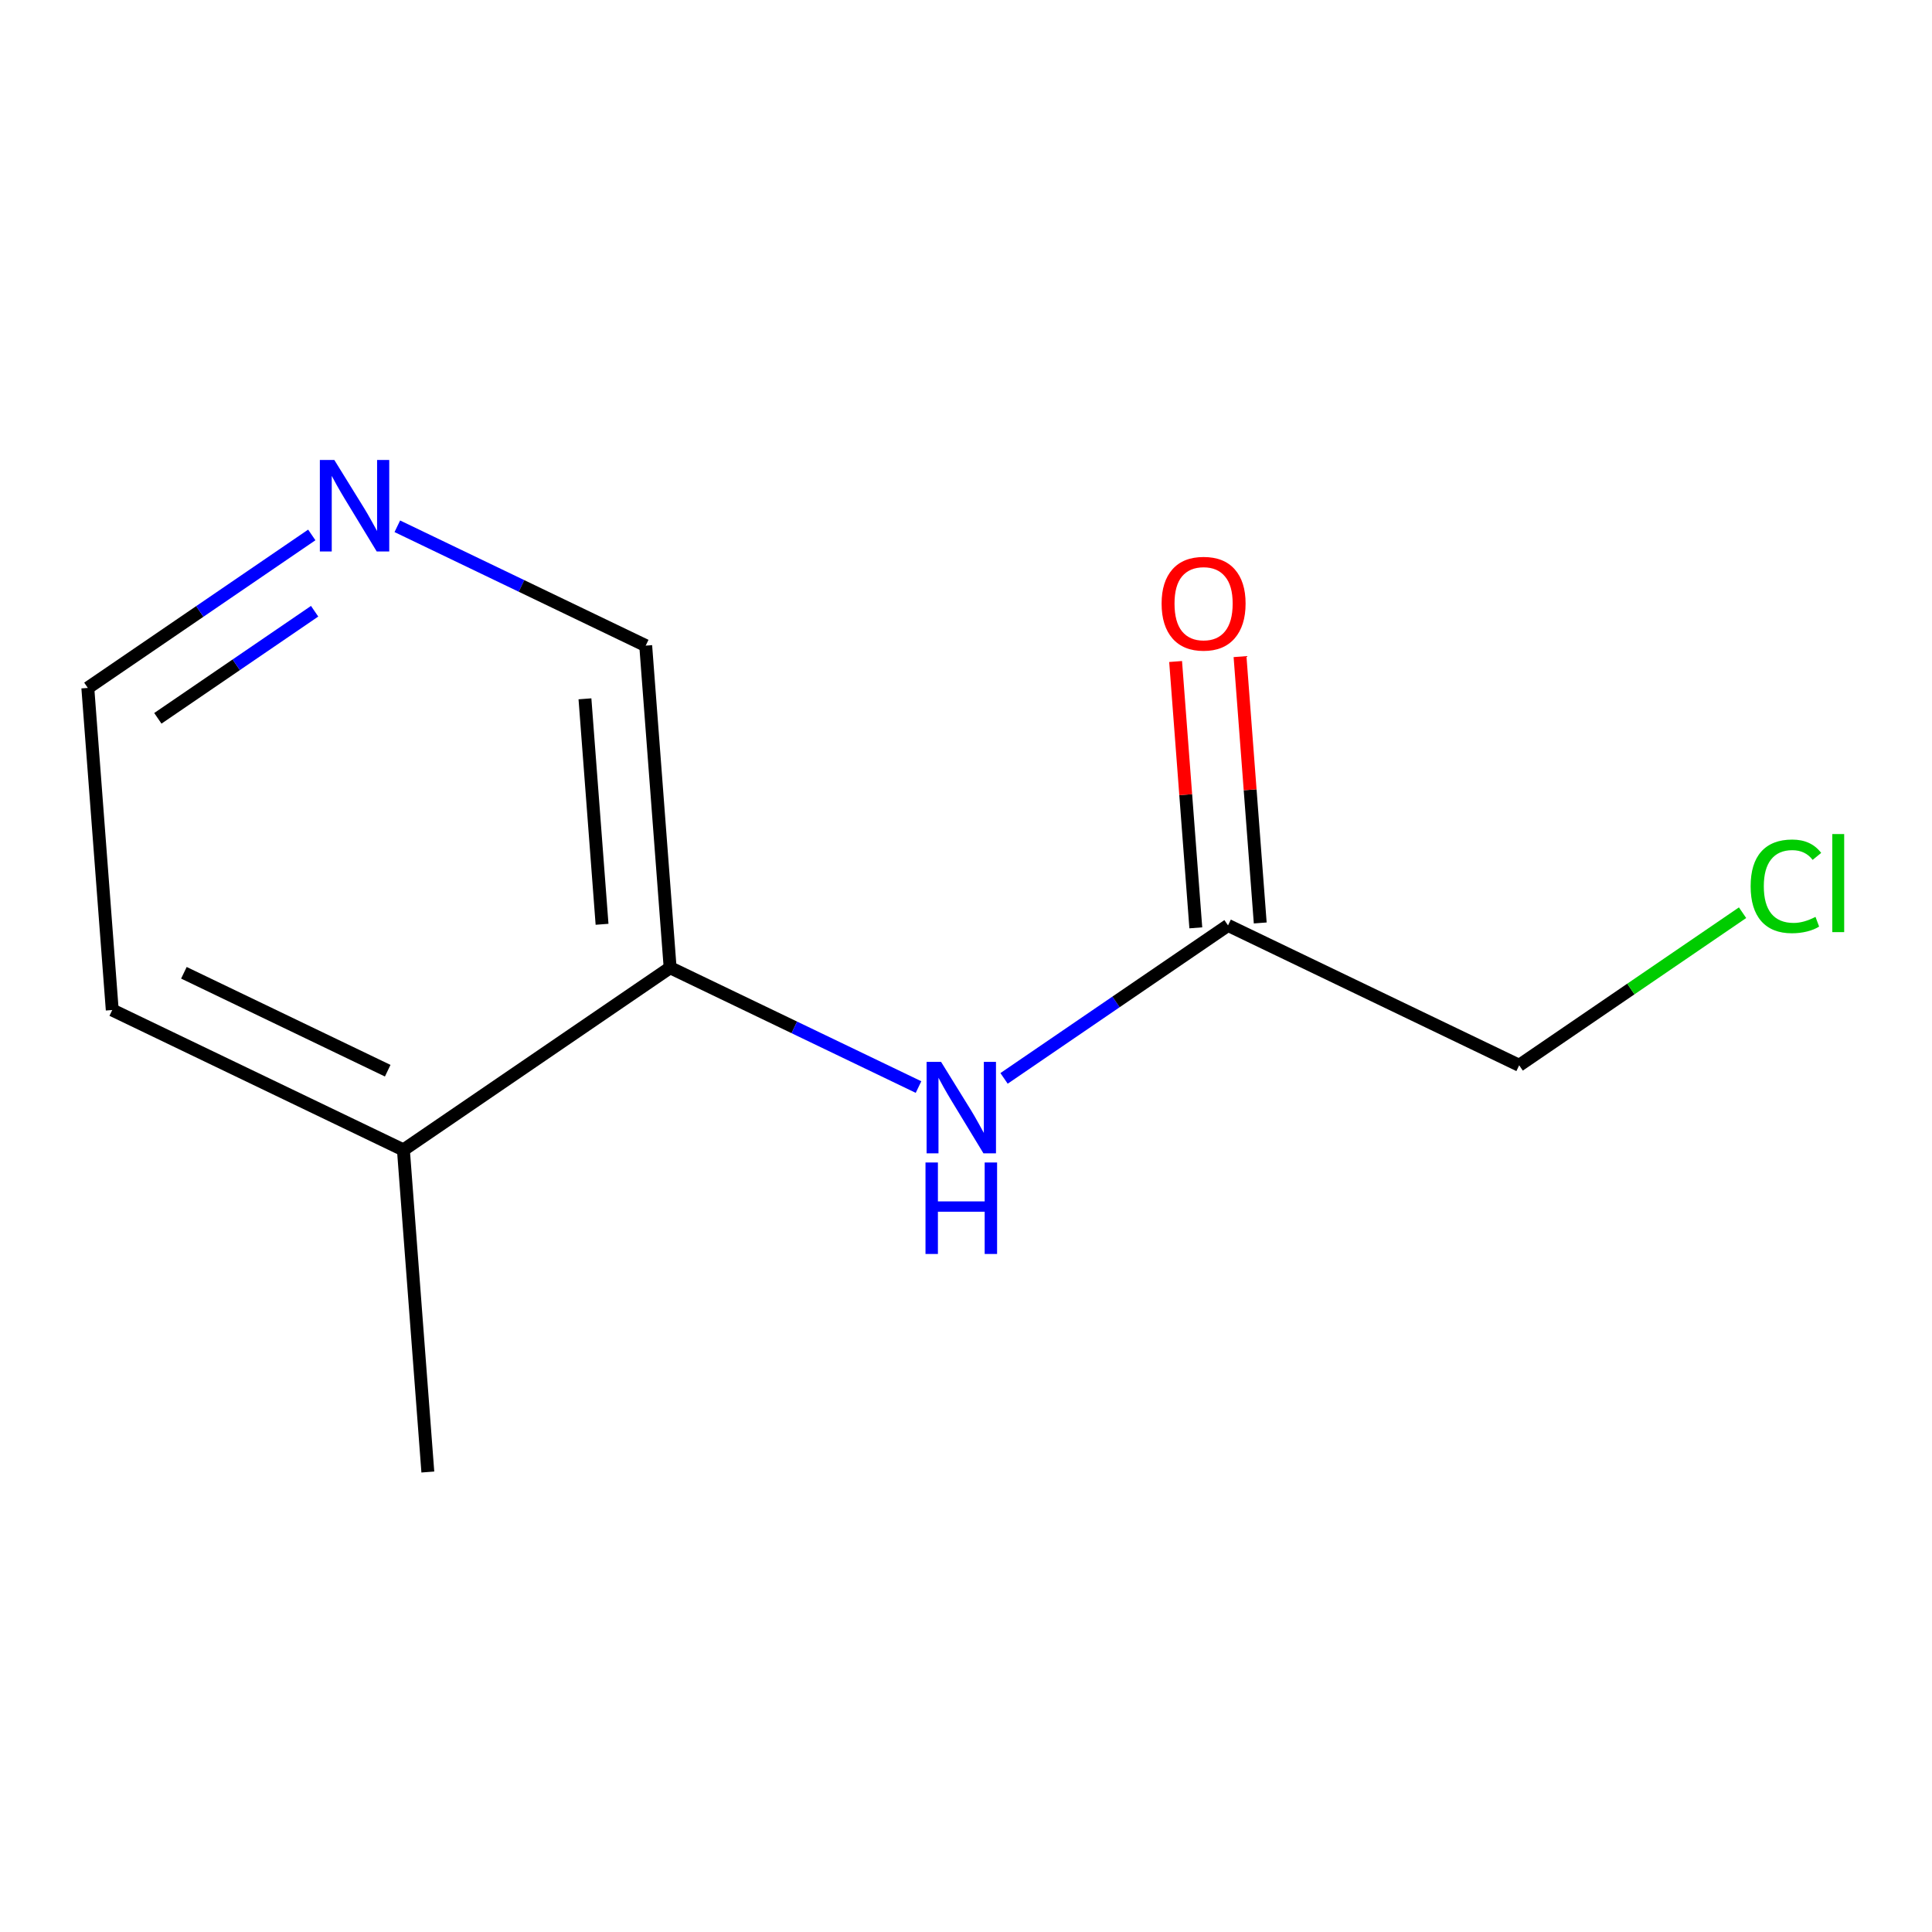 <?xml version='1.0' encoding='iso-8859-1'?>
<svg version='1.1' baseProfile='full'
              xmlns='http://www.w3.org/2000/svg'
                      xmlns:rdkit='http://www.rdkit.org/xml'
                      xmlns:xlink='http://www.w3.org/1999/xlink'
                  xml:space='preserve'
width='300px' height='300px' viewBox='0 0 300 300'>
<!-- END OF HEADER -->
<rect style='opacity:1.0;fill:#FFFFFF;stroke:none' width='300' height='300' x='0' y='0'> </rect>
<rect style='opacity:1.0;fill:#FFFFFF;stroke:none' width='300' height='300' x='0' y='0'> </rect>
<path class='bond-0 atom-0 atom-1' d='M 66.434,228.574 L 62.641,178.559' style='fill:none;fill-rule:evenodd;stroke:#000000;stroke-width:2.0px;stroke-linecap:butt;stroke-linejoin:miter;stroke-opacity:1' />
<path class='bond-1 atom-1 atom-2' d='M 62.641,178.559 L 17.43,156.836' style='fill:none;fill-rule:evenodd;stroke:#000000;stroke-width:2.0px;stroke-linecap:butt;stroke-linejoin:miter;stroke-opacity:1' />
<path class='bond-1 atom-1 atom-2' d='M 60.203,166.258 L 28.556,151.053' style='fill:none;fill-rule:evenodd;stroke:#000000;stroke-width:2.0px;stroke-linecap:butt;stroke-linejoin:miter;stroke-opacity:1' />
<path class='bond-11 atom-6 atom-1' d='M 104.058,150.266 L 62.641,178.559' style='fill:none;fill-rule:evenodd;stroke:#000000;stroke-width:2.0px;stroke-linecap:butt;stroke-linejoin:miter;stroke-opacity:1' />
<path class='bond-2 atom-2 atom-3' d='M 17.43,156.836 L 13.636,106.821' style='fill:none;fill-rule:evenodd;stroke:#000000;stroke-width:2.0px;stroke-linecap:butt;stroke-linejoin:miter;stroke-opacity:1' />
<path class='bond-3 atom-3 atom-4' d='M 13.636,106.821 L 31.025,94.943' style='fill:none;fill-rule:evenodd;stroke:#000000;stroke-width:2.0px;stroke-linecap:butt;stroke-linejoin:miter;stroke-opacity:1' />
<path class='bond-3 atom-3 atom-4' d='M 31.025,94.943 L 48.413,83.065' style='fill:none;fill-rule:evenodd;stroke:#0000FF;stroke-width:2.0px;stroke-linecap:butt;stroke-linejoin:miter;stroke-opacity:1' />
<path class='bond-3 atom-3 atom-4' d='M 24.511,111.541 L 36.683,103.227' style='fill:none;fill-rule:evenodd;stroke:#000000;stroke-width:2.0px;stroke-linecap:butt;stroke-linejoin:miter;stroke-opacity:1' />
<path class='bond-3 atom-3 atom-4' d='M 36.683,103.227 L 48.855,94.912' style='fill:none;fill-rule:evenodd;stroke:#0000FF;stroke-width:2.0px;stroke-linecap:butt;stroke-linejoin:miter;stroke-opacity:1' />
<path class='bond-4 atom-4 atom-5' d='M 61.695,81.72 L 80.98,90.985' style='fill:none;fill-rule:evenodd;stroke:#0000FF;stroke-width:2.0px;stroke-linecap:butt;stroke-linejoin:miter;stroke-opacity:1' />
<path class='bond-4 atom-4 atom-5' d='M 80.98,90.985 L 100.265,100.251' style='fill:none;fill-rule:evenodd;stroke:#000000;stroke-width:2.0px;stroke-linecap:butt;stroke-linejoin:miter;stroke-opacity:1' />
<path class='bond-5 atom-5 atom-6' d='M 100.265,100.251 L 104.058,150.266' style='fill:none;fill-rule:evenodd;stroke:#000000;stroke-width:2.0px;stroke-linecap:butt;stroke-linejoin:miter;stroke-opacity:1' />
<path class='bond-5 atom-5 atom-6' d='M 90.831,108.512 L 93.486,143.523' style='fill:none;fill-rule:evenodd;stroke:#000000;stroke-width:2.0px;stroke-linecap:butt;stroke-linejoin:miter;stroke-opacity:1' />
<path class='bond-6 atom-6 atom-7' d='M 104.058,150.266 L 123.343,159.532' style='fill:none;fill-rule:evenodd;stroke:#000000;stroke-width:2.0px;stroke-linecap:butt;stroke-linejoin:miter;stroke-opacity:1' />
<path class='bond-6 atom-6 atom-7' d='M 123.343,159.532 L 142.628,168.798' style='fill:none;fill-rule:evenodd;stroke:#0000FF;stroke-width:2.0px;stroke-linecap:butt;stroke-linejoin:miter;stroke-opacity:1' />
<path class='bond-7 atom-7 atom-8' d='M 155.91,167.452 L 173.298,155.574' style='fill:none;fill-rule:evenodd;stroke:#0000FF;stroke-width:2.0px;stroke-linecap:butt;stroke-linejoin:miter;stroke-opacity:1' />
<path class='bond-7 atom-7 atom-8' d='M 173.298,155.574 L 190.687,143.696' style='fill:none;fill-rule:evenodd;stroke:#000000;stroke-width:2.0px;stroke-linecap:butt;stroke-linejoin:miter;stroke-opacity:1' />
<path class='bond-8 atom-8 atom-9' d='M 195.688,143.317 L 194.12,122.638' style='fill:none;fill-rule:evenodd;stroke:#000000;stroke-width:2.0px;stroke-linecap:butt;stroke-linejoin:miter;stroke-opacity:1' />
<path class='bond-8 atom-8 atom-9' d='M 194.12,122.638 L 192.551,101.959' style='fill:none;fill-rule:evenodd;stroke:#FF0000;stroke-width:2.0px;stroke-linecap:butt;stroke-linejoin:miter;stroke-opacity:1' />
<path class='bond-8 atom-8 atom-9' d='M 185.685,144.075 L 184.117,123.396' style='fill:none;fill-rule:evenodd;stroke:#000000;stroke-width:2.0px;stroke-linecap:butt;stroke-linejoin:miter;stroke-opacity:1' />
<path class='bond-8 atom-8 atom-9' d='M 184.117,123.396 L 182.548,102.718' style='fill:none;fill-rule:evenodd;stroke:#FF0000;stroke-width:2.0px;stroke-linecap:butt;stroke-linejoin:miter;stroke-opacity:1' />
<path class='bond-9 atom-8 atom-10' d='M 190.687,143.696 L 235.897,165.418' style='fill:none;fill-rule:evenodd;stroke:#000000;stroke-width:2.0px;stroke-linecap:butt;stroke-linejoin:miter;stroke-opacity:1' />
<path class='bond-10 atom-10 atom-11' d='M 235.897,165.418 L 253.241,153.571' style='fill:none;fill-rule:evenodd;stroke:#000000;stroke-width:2.0px;stroke-linecap:butt;stroke-linejoin:miter;stroke-opacity:1' />
<path class='bond-10 atom-10 atom-11' d='M 253.241,153.571 L 270.584,141.724' style='fill:none;fill-rule:evenodd;stroke:#00CC00;stroke-width:2.0px;stroke-linecap:butt;stroke-linejoin:miter;stroke-opacity:1' />
<path  class='atom-4' d='M 51.914 71.426
L 56.569 78.95
Q 57.03 79.692, 57.773 81.037
Q 58.515 82.381, 58.555 82.461
L 58.555 71.426
L 60.441 71.426
L 60.441 85.631
L 58.495 85.631
L 53.499 77.405
Q 52.917 76.442, 52.295 75.339
Q 51.693 74.235, 51.513 73.894
L 51.513 85.631
L 49.667 85.631
L 49.667 71.426
L 51.914 71.426
' fill='#0000FF'/>
<path  class='atom-7' d='M 146.129 164.886
L 150.784 172.41
Q 151.245 173.152, 151.988 174.496
Q 152.73 175.841, 152.77 175.921
L 152.77 164.886
L 154.656 164.886
L 154.656 179.091
L 152.71 179.091
L 147.714 170.865
Q 147.132 169.902, 146.51 168.798
Q 145.908 167.695, 145.728 167.354
L 145.728 179.091
L 143.882 179.091
L 143.882 164.886
L 146.129 164.886
' fill='#0000FF'/>
<path  class='atom-7' d='M 143.711 180.511
L 145.638 180.511
L 145.638 186.551
L 152.9 186.551
L 152.9 180.511
L 154.827 180.511
L 154.827 194.716
L 152.9 194.716
L 152.9 188.156
L 145.638 188.156
L 145.638 194.716
L 143.711 194.716
L 143.711 180.511
' fill='#0000FF'/>
<path  class='atom-9' d='M 180.373 93.721
Q 180.373 90.31, 182.058 88.404
Q 183.743 86.498, 186.893 86.498
Q 190.043 86.498, 191.729 88.404
Q 193.414 90.31, 193.414 93.721
Q 193.414 97.172, 191.708 99.138
Q 190.003 101.084, 186.893 101.084
Q 183.763 101.084, 182.058 99.138
Q 180.373 97.192, 180.373 93.721
M 186.893 99.479
Q 189.06 99.479, 190.224 98.035
Q 191.408 96.57, 191.408 93.721
Q 191.408 90.932, 190.224 89.528
Q 189.06 88.103, 186.893 88.103
Q 184.726 88.103, 183.543 89.508
Q 182.379 90.912, 182.379 93.721
Q 182.379 96.59, 183.543 98.035
Q 184.726 99.479, 186.893 99.479
' fill='#FF0000'/>
<path  class='atom-11' d='M 271.838 137.617
Q 271.838 134.086, 273.483 132.24
Q 275.148 130.374, 278.298 130.374
Q 281.227 130.374, 282.792 132.441
L 281.468 133.524
Q 280.325 132.02, 278.298 132.02
Q 276.151 132.02, 275.008 133.464
Q 273.884 134.889, 273.884 137.617
Q 273.884 140.426, 275.048 141.871
Q 276.232 143.315, 278.519 143.315
Q 280.084 143.315, 281.91 142.372
L 282.471 143.877
Q 281.729 144.359, 280.605 144.64
Q 279.482 144.92, 278.238 144.92
Q 275.148 144.92, 273.483 143.034
Q 271.838 141.148, 271.838 137.617
' fill='#00CC00'/>
<path  class='atom-11' d='M 284.518 129.512
L 286.364 129.512
L 286.364 144.74
L 284.518 144.74
L 284.518 129.512
' fill='#00CC00'/>
</svg>
